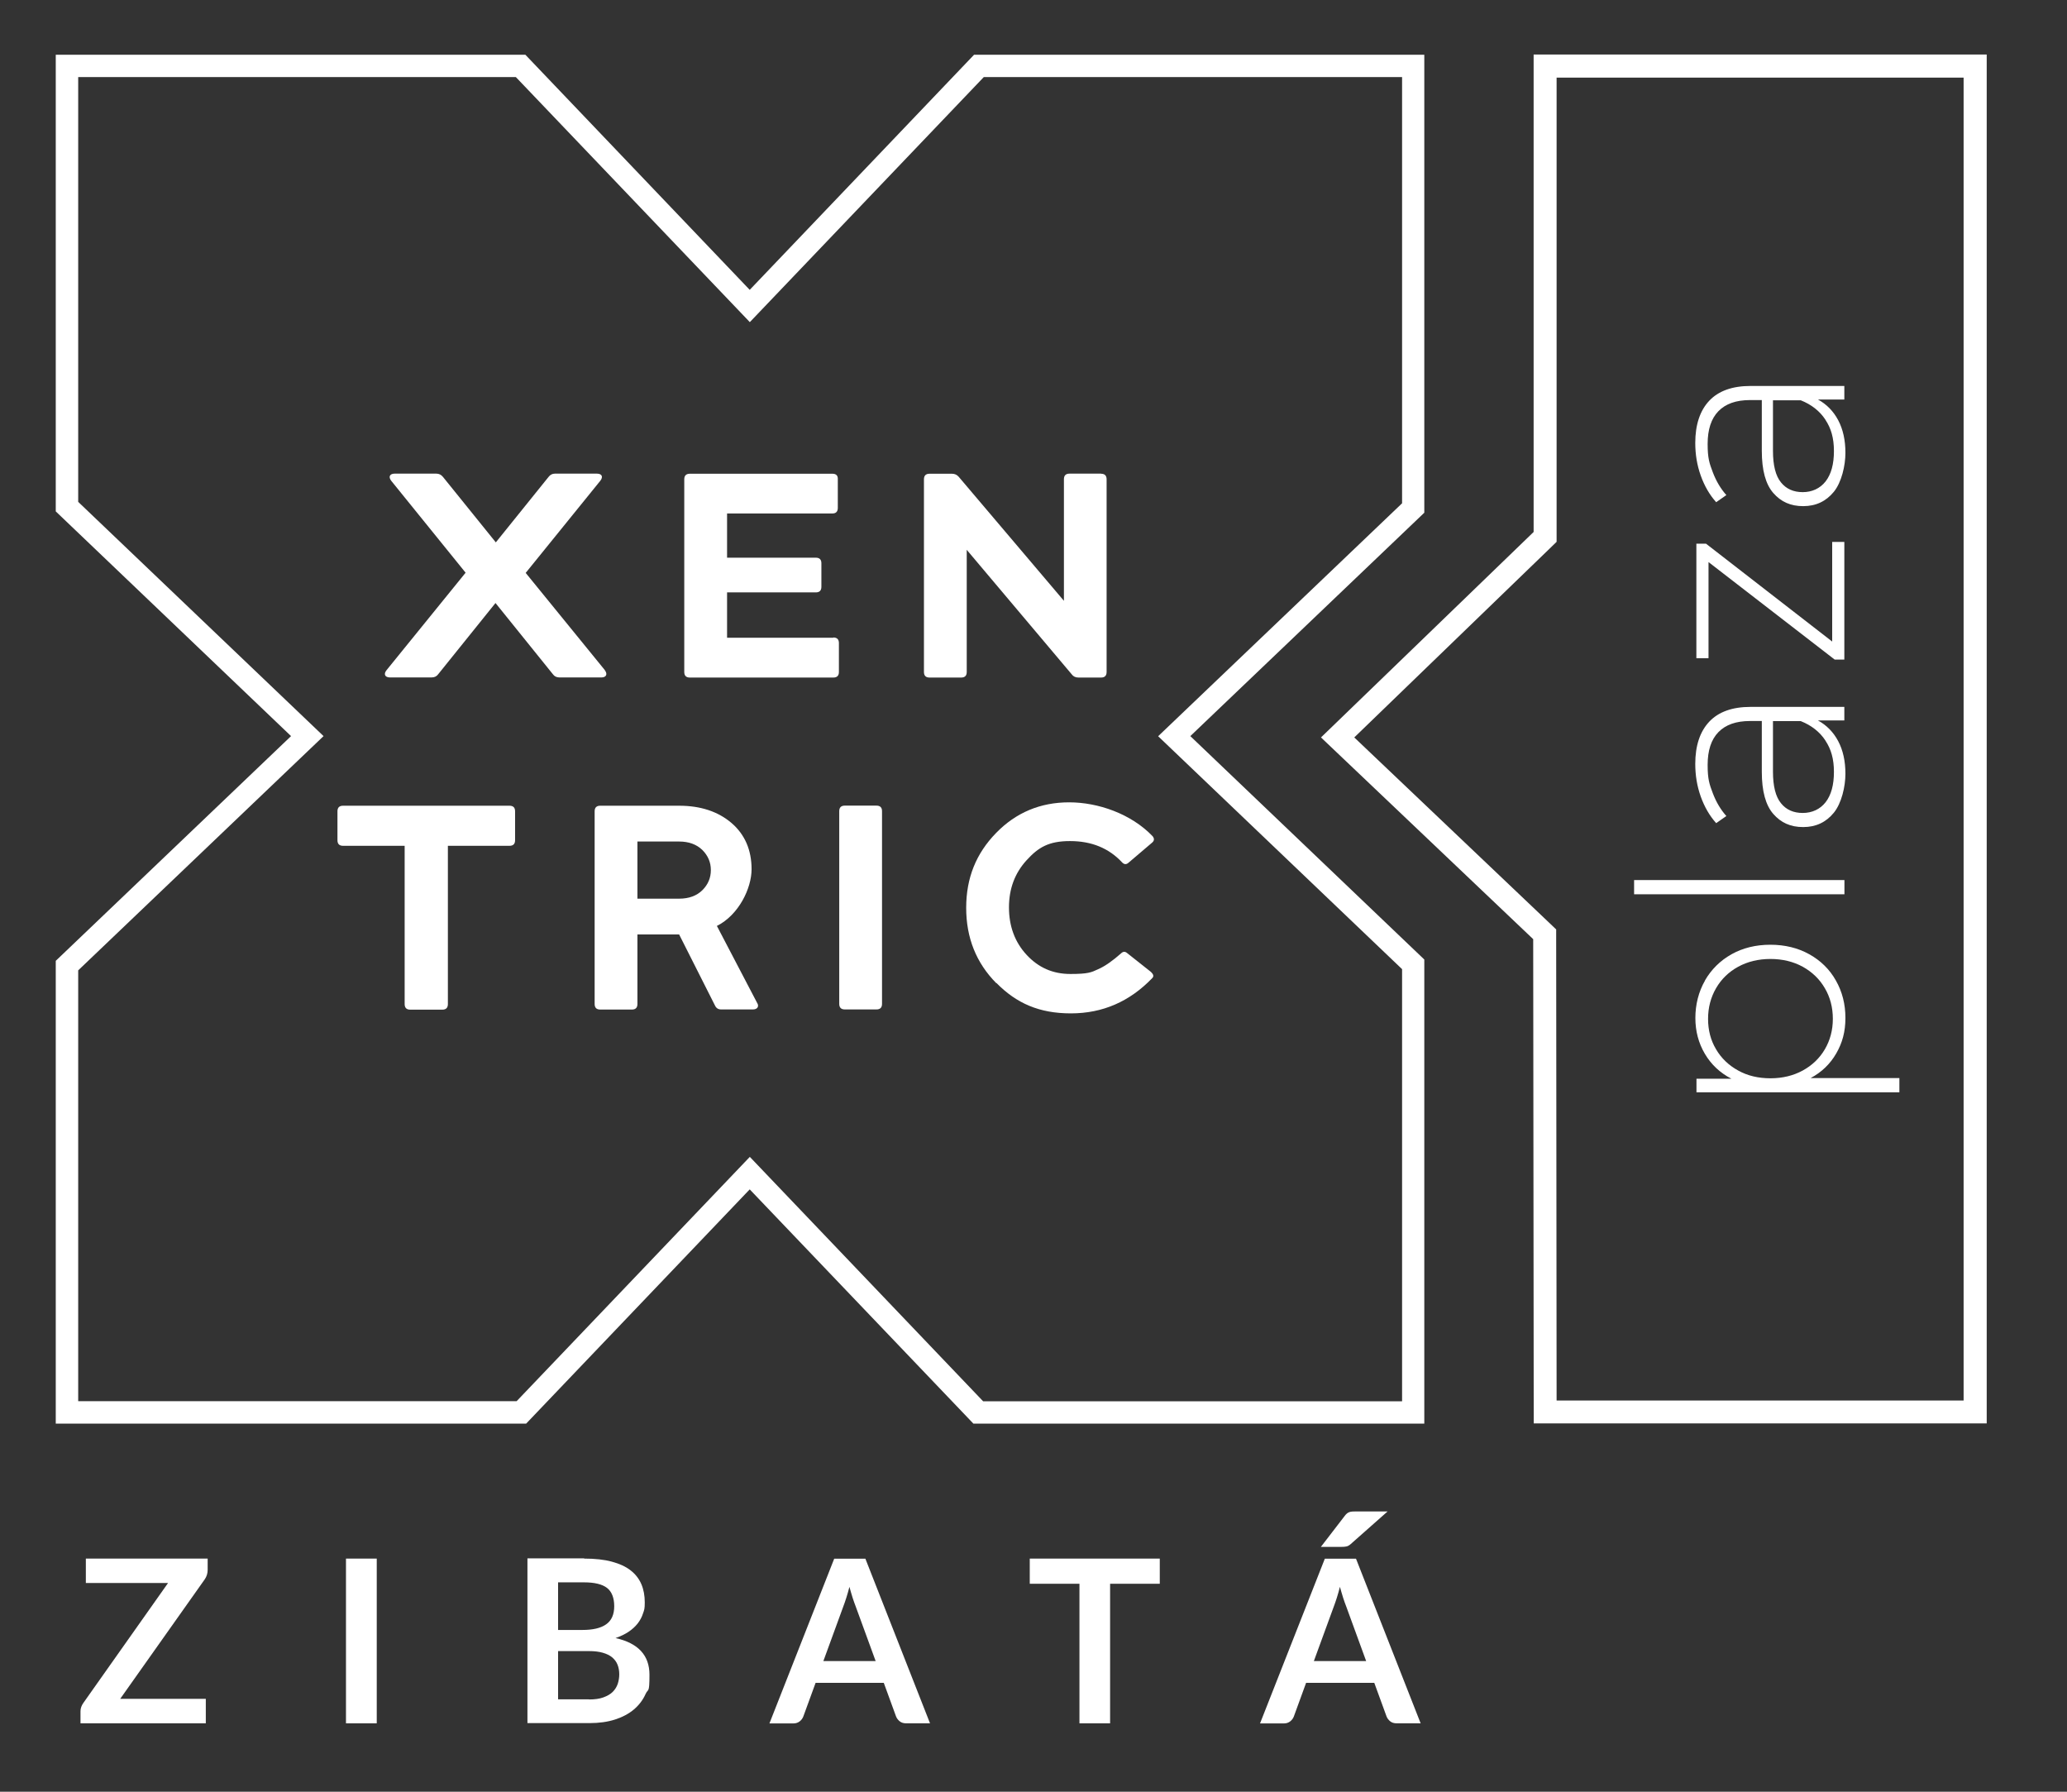 <?xml version="1.0" encoding="UTF-8"?> <svg xmlns="http://www.w3.org/2000/svg" width="120" height="104" viewBox="0 0 120 104" fill="none"><rect x="0" y="0" width="120" height="104" fill="#333333" stroke="none"/><path d="M82.694 82.634H56.511L43.525 69.037L30.545 82.634H3.237V55.771L16.897 42.727L3.237 29.684V3.177H30.5L43.525 16.824L56.55 3.177H82.688V29.76L69.104 42.727L82.688 55.695V82.634H82.694ZM57.071 81.338H81.398V56.254L67.236 42.734L81.398 29.213V4.473H57.115L43.531 18.698L29.947 4.473H4.54V29.131L18.784 42.727L4.54 56.324V81.332H29.992L43.531 67.15L57.071 81.332V81.338Z" fill="white"></path><path d="M35.113 38.903C35.284 39.125 35.202 39.322 34.916 39.322H32.482C32.311 39.322 32.184 39.258 32.095 39.131L28.766 35.002L25.443 39.131C25.354 39.258 25.227 39.322 25.055 39.322H22.641C22.342 39.322 22.26 39.125 22.438 38.903L27.031 33.242L22.711 27.905C22.539 27.682 22.622 27.492 22.914 27.492H25.328C25.487 27.492 25.614 27.555 25.716 27.682L28.785 31.482L31.847 27.682C31.936 27.562 32.063 27.492 32.215 27.492H34.649C34.948 27.492 35.03 27.676 34.852 27.905L30.519 33.254L35.113 38.896V38.903Z" fill="white"></path><path d="M48.379 37.003C48.595 37.003 48.703 37.111 48.703 37.327V39.004C48.703 39.22 48.595 39.328 48.379 39.328H40.049C39.833 39.328 39.725 39.22 39.725 39.004V27.822C39.725 27.606 39.833 27.498 40.049 27.498H48.328C48.544 27.498 48.652 27.606 48.639 27.822V29.48C48.639 29.696 48.531 29.804 48.328 29.804H42.21V32.371H47.362C47.578 32.371 47.686 32.479 47.686 32.695V34.061C47.686 34.277 47.578 34.385 47.362 34.385H42.21V37.016H48.379V37.003Z" fill="white"></path><path d="M63.92 27.498C64.136 27.498 64.244 27.606 64.244 27.822V39.004C64.244 39.22 64.136 39.328 63.92 39.328H62.611C62.439 39.328 62.306 39.265 62.217 39.138L56.124 31.914V39.004C56.124 39.22 56.016 39.328 55.8 39.328H53.964C53.748 39.328 53.64 39.22 53.64 39.004V27.822C53.64 27.606 53.748 27.498 53.964 27.498H55.266C55.425 27.498 55.552 27.555 55.654 27.67L61.766 34.874V27.816C61.766 27.6 61.874 27.492 62.09 27.492H63.926L63.92 27.498Z" fill="white"></path><path d="M29.579 46.768C29.795 46.768 29.903 46.876 29.903 47.092V48.77C29.903 48.986 29.795 49.094 29.579 49.094H26.002V58.281C26.002 58.497 25.894 58.605 25.678 58.605H23.816C23.6 58.605 23.492 58.497 23.492 58.281V49.094H19.915C19.699 49.094 19.591 48.986 19.591 48.77V47.092C19.591 46.876 19.699 46.768 19.915 46.768H29.579Z" fill="white"></path><path d="M43.951 58.205C44.084 58.402 43.982 58.592 43.715 58.592H41.86C41.689 58.592 41.574 58.51 41.505 58.357L39.427 54.24H37.006V58.275C37.006 58.491 36.898 58.599 36.688 58.599H34.846C34.63 58.599 34.522 58.491 34.522 58.275V47.092C34.522 46.876 34.63 46.768 34.846 46.768H39.427C40.672 46.768 41.689 47.105 42.47 47.772C43.245 48.439 43.633 49.342 43.633 50.453C43.633 51.565 42.883 53.115 41.619 53.745L43.951 58.205ZM37.006 48.846V52.163H39.427C39.992 52.163 40.45 51.997 40.78 51.667C41.104 51.343 41.269 50.955 41.269 50.504C41.269 50.053 41.104 49.666 40.774 49.335C40.437 49.011 39.992 48.846 39.427 48.846H37.006Z" fill="white"></path><path d="M49.046 58.592C48.83 58.592 48.722 58.484 48.722 58.268V47.086C48.722 46.87 48.83 46.762 49.046 46.762H50.882C51.098 46.762 51.206 46.87 51.206 47.086V58.268C51.206 58.484 51.098 58.592 50.882 58.592H49.046Z" fill="white"></path><path d="M57.839 57.067C56.677 55.892 56.092 54.437 56.092 52.696C56.092 50.955 56.67 49.538 57.827 48.35C58.983 47.162 60.4 46.571 62.071 46.571C63.742 46.571 65.667 47.232 66.918 48.541C67.026 48.681 67.014 48.801 66.887 48.909L65.514 50.078C65.394 50.186 65.266 50.187 65.146 50.059C64.377 49.233 63.373 48.82 62.121 48.82C60.87 48.82 60.279 49.189 59.599 49.932C58.913 50.682 58.576 51.591 58.576 52.671C58.576 53.751 58.913 54.685 59.599 55.422C60.285 56.165 61.124 56.534 62.141 56.534C63.157 56.534 63.354 56.445 63.748 56.26C64.142 56.089 64.593 55.771 65.082 55.339C65.19 55.231 65.305 55.218 65.419 55.307L66.823 56.419C66.969 56.559 66.995 56.673 66.893 56.775C65.584 58.135 64.015 58.821 62.172 58.821C60.33 58.821 59.008 58.236 57.846 57.055" fill="white"></path><path d="M113.998 4.498V81.293H90.369L90.344 54.52V53.948L89.931 53.554L78.622 42.804L89.963 31.844L90.369 31.45V30.884V4.505H113.998M115.332 3.164H89.035V30.878L76.69 42.804L89.01 54.513L89.041 82.621H115.339V3.164H115.332Z" fill="white"></path><path d="M98.978 56.915C99.353 56.267 99.868 55.759 100.522 55.39C101.183 55.022 101.933 54.837 102.778 54.837C103.623 54.837 104.379 55.022 105.04 55.39C105.7 55.759 106.221 56.267 106.583 56.915C106.952 57.563 107.136 58.287 107.136 59.088C107.136 59.889 106.958 60.53 106.603 61.147C106.247 61.763 105.751 62.239 105.116 62.576H110.269V63.402H98.489V62.614H100.516C99.855 62.271 99.347 61.794 98.978 61.172C98.61 60.549 98.425 59.857 98.425 59.088C98.425 58.319 98.61 57.563 98.985 56.915H98.978ZM105.942 57.36C105.637 56.832 105.205 56.419 104.658 56.114C104.112 55.816 103.483 55.663 102.784 55.663C102.085 55.663 101.456 55.816 100.91 56.114C100.363 56.413 99.931 56.832 99.626 57.36C99.321 57.887 99.162 58.478 99.162 59.139C99.162 59.8 99.315 60.384 99.626 60.905C99.931 61.426 100.363 61.839 100.91 62.138C101.456 62.443 102.085 62.589 102.784 62.589C103.483 62.589 104.112 62.436 104.658 62.138C105.205 61.839 105.637 61.426 105.942 60.905C106.247 60.384 106.406 59.793 106.406 59.139C106.406 58.484 106.253 57.887 105.942 57.36Z" fill="white"></path><path d="M94.868 51.908V51.083H107.079V51.908H94.868Z" fill="white"></path><path d="M99.232 41.889C99.772 41.317 100.573 41.031 101.628 41.031H107.073V41.819H105.542C106.043 42.092 106.437 42.493 106.717 43.02C106.996 43.547 107.136 44.176 107.136 44.913C107.136 45.65 106.914 46.622 106.463 47.175C106.012 47.728 105.421 48.007 104.684 48.007C103.947 48.007 103.394 47.753 102.949 47.245C102.505 46.737 102.282 45.923 102.282 44.799V41.851H101.59C100.789 41.851 100.179 42.067 99.76 42.499C99.341 42.931 99.137 43.566 99.137 44.399C99.137 45.231 99.239 45.517 99.436 46.038C99.633 46.559 99.9 47.004 100.224 47.366L99.633 47.779C99.251 47.353 98.953 46.838 98.737 46.235C98.521 45.631 98.419 45.002 98.419 44.341C98.419 43.28 98.692 42.461 99.232 41.889ZM105.974 42.982C105.643 42.48 105.167 42.105 104.544 41.857H102.93V44.786C102.93 45.631 103.083 46.241 103.394 46.622C103.699 47.004 104.125 47.188 104.658 47.188C105.192 47.188 105.662 46.978 105.986 46.565C106.31 46.146 106.469 45.561 106.469 44.805C106.469 44.049 106.304 43.484 105.974 42.988V42.982Z" fill="white"></path><path d="M106.368 31.456H107.073V38.286H106.514L99.188 32.625V38.204H98.483V31.558H99.042L106.368 37.238V31.463V31.456Z" fill="white"></path><path d="M99.232 23.26C99.772 22.689 100.573 22.403 101.628 22.403H107.073V23.19H105.542C106.043 23.464 106.437 23.864 106.717 24.391C106.996 24.919 107.136 25.548 107.136 26.285C107.136 27.022 106.914 27.994 106.463 28.547C106.012 29.099 105.421 29.379 104.684 29.379C103.947 29.379 103.394 29.125 102.949 28.616C102.505 28.108 102.282 27.295 102.282 26.17V23.222H101.59C100.789 23.222 100.179 23.438 99.76 23.87C99.341 24.302 99.137 24.938 99.137 25.77C99.137 26.602 99.239 26.888 99.436 27.409C99.633 27.93 99.9 28.375 100.224 28.737L99.633 29.15C99.251 28.724 98.953 28.21 98.737 27.606C98.521 27.003 98.419 26.373 98.419 25.713C98.419 24.652 98.692 23.832 99.232 23.26ZM105.974 24.36C105.643 23.858 105.167 23.483 104.544 23.235H102.93V26.164C102.93 27.009 103.083 27.619 103.394 28C103.699 28.381 104.125 28.566 104.658 28.566C105.192 28.566 105.662 28.356 105.986 27.943C106.31 27.523 106.469 26.939 106.469 26.183C106.469 25.427 106.304 24.861 105.974 24.366V24.36Z" fill="white"></path><path d="M12.056 91.122C12.056 91.326 11.998 91.51 11.884 91.675L6.979 98.607H11.948V100.03H4.673V99.331C4.673 99.242 4.686 99.159 4.717 99.077C4.749 98.994 4.787 98.918 4.838 98.848L9.756 91.885H4.984V90.468H12.056V91.122Z" fill="white"></path><path d="M21.872 90.468H20.086V100.03H21.872V90.468Z" fill="white"></path><path d="M33.912 90.468C34.541 90.468 35.074 90.525 35.519 90.646C35.964 90.766 36.332 90.932 36.612 91.154C36.898 91.376 37.101 91.643 37.235 91.954C37.368 92.266 37.432 92.622 37.432 93.009C37.432 93.397 37.4 93.448 37.33 93.651C37.266 93.854 37.165 94.045 37.025 94.229C36.885 94.407 36.707 94.572 36.498 94.712C36.282 94.858 36.028 94.979 35.735 95.081C37.05 95.373 37.705 96.084 37.705 97.209C37.705 98.334 37.629 97.99 37.476 98.334C37.324 98.677 37.095 98.975 36.803 99.223C36.51 99.471 36.142 99.668 35.71 99.808C35.278 99.947 34.782 100.017 34.229 100.017H30.621V90.455H33.912V90.468ZM32.4 91.847V94.61H33.816C34.426 94.61 34.884 94.502 35.195 94.28C35.507 94.058 35.659 93.708 35.659 93.232C35.659 92.755 35.519 92.38 35.233 92.164C34.954 91.954 34.509 91.847 33.912 91.847H32.4ZM34.198 98.645C34.528 98.645 34.808 98.607 35.03 98.524C35.252 98.442 35.437 98.34 35.57 98.206C35.703 98.073 35.799 97.921 35.862 97.743C35.919 97.565 35.951 97.38 35.951 97.183C35.951 96.987 35.919 96.79 35.85 96.624C35.786 96.459 35.678 96.319 35.538 96.199C35.398 96.084 35.214 95.995 34.992 95.932C34.77 95.868 34.503 95.837 34.191 95.837H32.4V98.638H34.198V98.645Z" fill="white"></path><path d="M53.983 100.03H52.61C52.458 100.03 52.331 99.992 52.236 99.915C52.14 99.839 52.064 99.744 52.02 99.63L51.308 97.679H47.35L46.638 99.63C46.6 99.731 46.536 99.826 46.435 99.909C46.333 99.992 46.206 100.036 46.06 100.036H44.669L48.43 90.474H50.24L53.995 100.036L53.983 100.03ZM50.838 96.421L49.675 93.238C49.618 93.098 49.561 92.927 49.497 92.736C49.434 92.539 49.376 92.329 49.313 92.107C49.256 92.329 49.199 92.539 49.135 92.736C49.072 92.933 49.014 93.105 48.957 93.251L47.801 96.415H50.844L50.838 96.421Z" fill="white"></path><path d="M67.331 91.929H64.447V100.03H62.668V91.929H59.783V90.468H67.331V91.929Z" fill="white"></path><path d="M82.459 100.03H81.087C80.934 100.03 80.807 99.992 80.712 99.916C80.617 99.839 80.54 99.744 80.496 99.63L79.784 97.679H75.826L75.115 99.63C75.076 99.731 75.013 99.827 74.911 99.909C74.81 99.992 74.683 100.036 74.536 100.036H73.151L76.913 90.474H78.723L82.478 100.036L82.459 100.03ZM79.314 96.421L78.152 93.238C78.094 93.098 78.037 92.927 77.974 92.736C77.91 92.539 77.853 92.329 77.789 92.107C77.732 92.329 77.675 92.539 77.612 92.736C77.548 92.933 77.491 93.105 77.434 93.251L76.277 96.415H79.321L79.314 96.421ZM80.566 87.723L78.425 89.617C78.336 89.699 78.253 89.744 78.171 89.763C78.094 89.782 77.993 89.788 77.866 89.788H76.684L78.063 87.996C78.107 87.933 78.152 87.888 78.196 87.85C78.241 87.812 78.291 87.787 78.342 87.768C78.393 87.749 78.457 87.742 78.52 87.736C78.584 87.736 78.66 87.73 78.749 87.73H80.566V87.723Z" fill="white"></path></svg> 